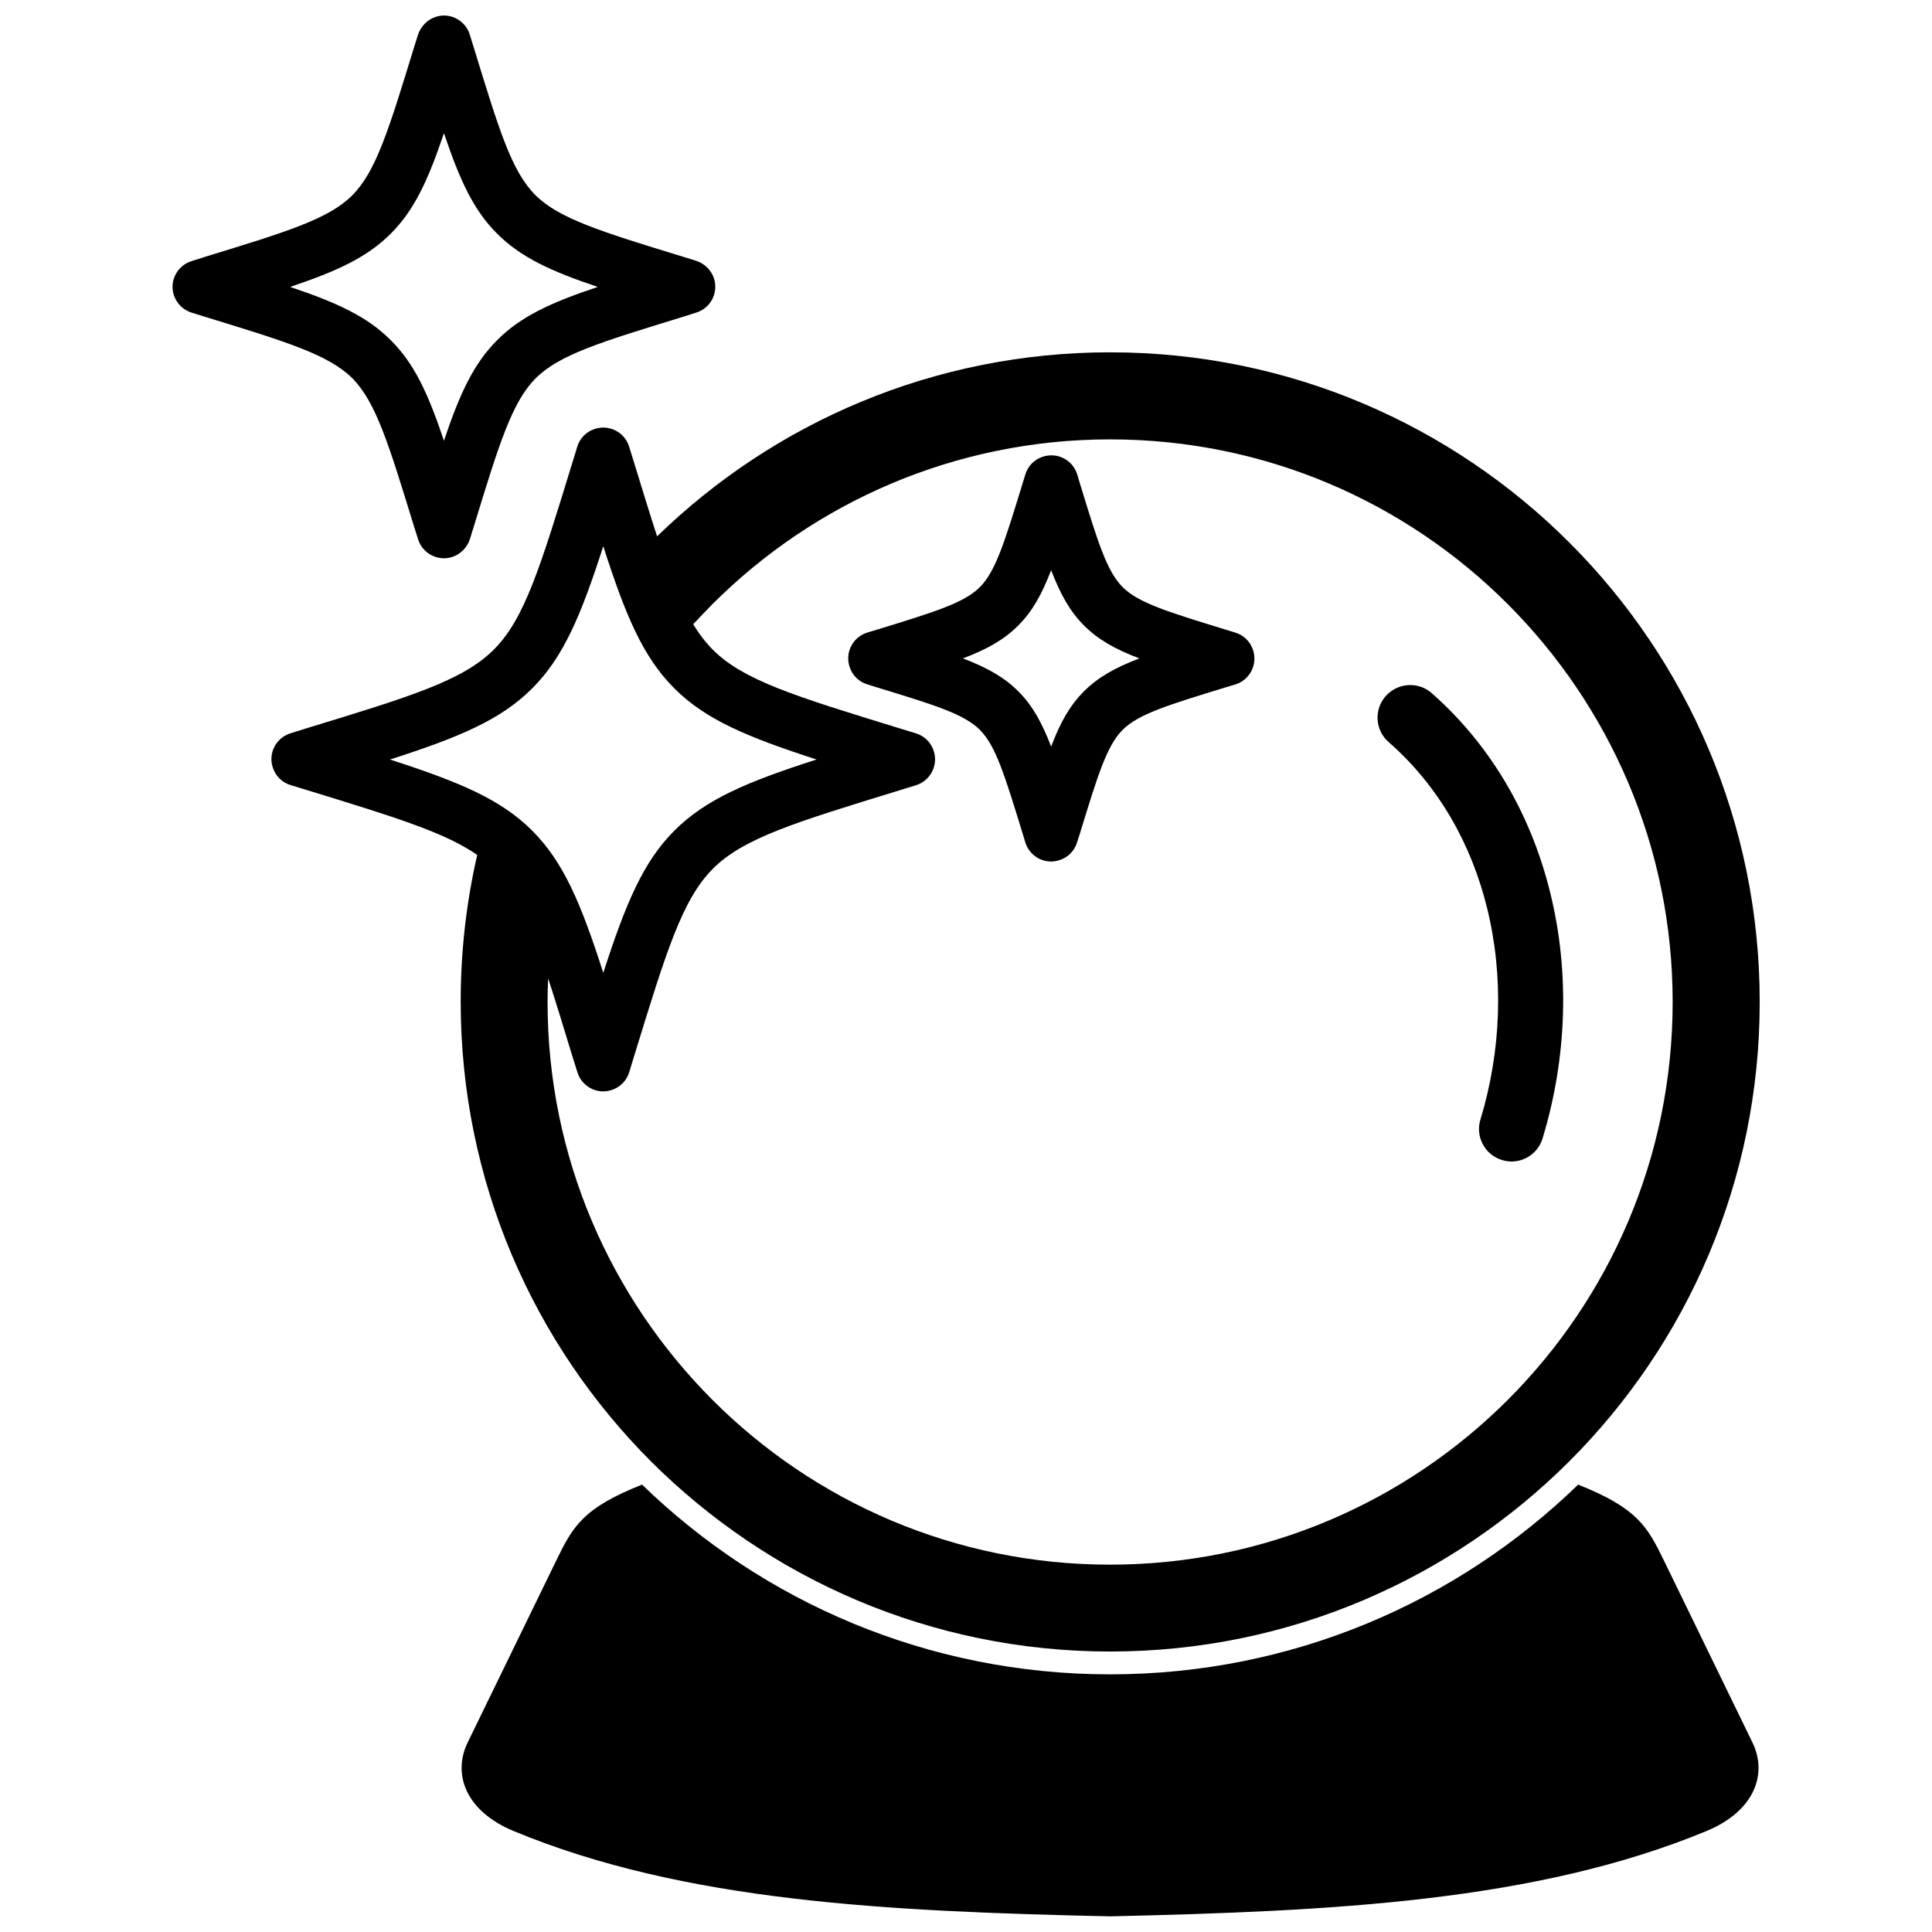 <?xml version="1.0" encoding="UTF-8"?>
<!-- Uploaded to: SVG Repo, www.svgrepo.com, Generator: SVG Repo Mixer Tools -->
<svg width="800px" height="800px" version="1.1" viewBox="144 144 512 512" xmlns="http://www.w3.org/2000/svg">
 <defs>
  <clipPath id="b">
   <path d="m189 148.09h145v143.91h-145z"/>
  </clipPath>
  <clipPath id="a">
   <path d="m266 537h345v114.9h-345z"/>
  </clipPath>
 </defs>
 <path d="m538.09 384.63c4.484 18.137 3.777 37.836-1.762 56.074-1.41 4.535 1.211 9.371 5.742 10.73 4.535 1.41 9.371-1.211 10.73-5.742 6.449-21.211 7.254-44.031 2.016-65.141-4.938-20.102-15.316-38.691-31.387-52.852-3.578-3.176-9.02-2.769-12.191 0.754-3.176 3.578-2.82 9.07 0.754 12.191 13.352 11.691 21.965 27.156 26.098 43.984z"/>
 <g clip-path="url(#b)">
  <path d="m253.69 283.42 1.109 3.477c1.16 3.777 5.188 5.894 8.969 4.734 2.367-0.754 4.082-2.621 4.785-4.836l1.059-3.426c6.699-21.867 10.078-32.797 16.324-39.094 6.297-6.297 17.23-9.621 39.094-16.324l3.477-1.109c3.777-1.16 5.894-5.188 4.734-8.969-0.754-2.367-2.621-4.082-4.836-4.785l-3.426-1.059c-21.867-6.699-32.797-10.078-39.094-16.324-6.297-6.297-9.621-17.23-16.324-39.094l-1.059-3.426c-1.16-3.777-5.188-5.945-8.969-4.734-2.367 0.754-4.082 2.621-4.785 4.836l-1.059 3.375c-6.699 21.867-10.078 32.797-16.324 39.094-6.297 6.297-17.23 9.621-39.094 16.324l-3.477 1.109c-3.777 1.16-5.945 5.188-4.734 8.969 0.754 2.367 2.621 4.082 4.836 4.734l3.426 1.059c21.867 6.699 32.797 10.078 39.094 16.324 6.199 6.344 9.574 17.277 16.273 39.145zm-6.144-77.488c6.195-6.195 9.875-14.055 14.105-26.652 4.231 12.594 7.91 20.504 14.105 26.652 6.195 6.195 14.055 9.875 26.652 14.105-12.645 4.231-20.504 7.91-26.652 14.105-6.195 6.195-9.875 14.055-14.105 26.652-4.231-12.645-7.91-20.504-14.105-26.652-6.195-6.195-14.055-9.875-26.652-14.105 12.594-4.231 20.453-7.906 26.652-14.105z"/>
 </g>
 <path d="m316.47 531.24c31.188 31.137 74.211 50.43 121.72 50.43s90.535-19.297 121.72-50.43c31.188-31.188 50.43-74.211 50.43-121.72 0-47.508-19.246-90.535-50.43-121.72-31.137-31.137-74.16-50.43-121.72-50.43-46.703 0-89.023 18.59-120.06 48.77-1.812-5.594-3.777-11.992-6.047-19.398l-1.359-4.383c-1.16-3.777-5.188-5.894-8.969-4.734-2.367 0.707-4.133 2.57-4.785 4.785l-1.309 4.281c-8.465 27.559-12.645 41.363-20.809 49.473-8.16 8.16-21.914 12.395-49.523 20.809l-4.332 1.359c-3.777 1.16-5.945 5.188-4.734 8.969 0.707 2.367 2.57 4.133 4.836 4.785l4.281 1.309c23.176 7.106 36.578 11.234 45.09 17.18-2.871 12.496-4.383 25.492-4.383 38.844 0 47.609 19.246 90.633 50.383 121.82zm16.32-227.12c26.953-26.953 64.234-43.68 105.4-43.68 41.16 0 78.441 16.676 105.4 43.68 26.953 27.004 43.68 64.234 43.68 105.4 0 41.16-16.676 78.441-43.68 105.45-26.953 26.953-64.234 43.68-105.4 43.68-41.16 0-78.441-16.676-105.4-43.68-26.953-27.004-43.68-64.234-43.68-105.45 0-2.066 0.051-4.18 0.152-6.246 1.914 5.844 3.981 12.594 6.398 20.555l1.359 4.332c1.16 3.777 5.188 5.945 8.969 4.734 2.367-0.707 4.133-2.57 4.785-4.836l1.309-4.281c8.465-27.559 12.695-41.363 20.809-49.523 8.113-8.16 21.914-12.344 49.473-20.809l4.383-1.359c3.777-1.16 5.894-5.188 4.734-8.969-0.707-2.367-2.57-4.133-4.785-4.785l-4.281-1.309c-27.559-8.465-41.363-12.695-49.473-20.809-1.914-1.914-3.629-4.133-5.238-6.801 1.66-1.77 3.375-3.531 5.086-5.293zm-85.445 41.16c18.539-5.945 29.422-10.578 37.684-18.844 8.262-8.262 12.898-19.195 18.844-37.684 5.945 18.539 10.578 29.422 18.844 37.684 8.262 8.262 19.195 12.848 37.684 18.844-18.539 5.945-29.422 10.578-37.684 18.844-8.262 8.262-12.848 19.195-18.844 37.684-5.945-18.539-10.578-29.422-18.844-37.684-8.262-8.266-19.145-12.848-37.684-18.844z"/>
 <g clip-path="url(#a)">
  <path d="m584.95 557.54c-4.383-8.969-7.004-13.855-22.723-20.102-32.094 31.137-75.824 50.281-124.04 50.281s-91.945-19.145-124.04-50.281c-15.77 6.246-18.34 11.133-22.723 20.102l-23.477 48.215c-4.031 8.262-0.707 18.137 12.141 23.477 45.293 18.793 99.25 21.312 158.09 22.621 58.844-1.359 112.8-3.879 158.09-22.621 12.848-5.34 16.172-15.215 12.141-23.477z"/>
 </g>
 <path d="m373.9 325.38 2.418 0.754c15.469 4.734 23.176 7.106 27.355 11.285 4.18 4.18 6.551 11.891 11.285 27.305l0.754 2.519c1.16 3.777 5.188 5.945 8.969 4.734 2.367-0.707 4.133-2.57 4.785-4.836l0.758-2.363c4.734-15.469 7.106-23.176 11.285-27.355 4.18-4.18 11.891-6.551 27.355-11.285l2.519-0.754c3.777-1.16 5.894-5.188 4.734-8.969-0.707-2.367-2.57-4.133-4.785-4.785l-2.469-0.754c-15.418-4.734-23.176-7.106-27.355-11.285-4.18-4.18-6.551-11.891-11.285-27.355l-0.754-2.519c-1.16-3.777-5.188-5.894-8.969-4.734-2.367 0.707-4.133 2.57-4.785 4.785l-0.754 2.469c-4.734 15.418-7.106 23.176-11.285 27.355-4.18 4.18-11.891 6.551-27.305 11.285l-2.519 0.754c-3.777 1.16-5.945 5.188-4.734 8.969 0.699 2.414 2.562 4.129 4.781 4.781zm39.949-15.617c3.777-3.777 6.246-8.262 8.715-14.66 2.469 6.398 4.938 10.883 8.715 14.66s8.262 6.297 14.66 8.715c-6.398 2.469-10.883 4.938-14.66 8.715-3.777 3.777-6.297 8.262-8.715 14.66-2.469-6.398-4.938-10.883-8.715-14.66-3.777-3.777-8.262-6.246-14.66-8.715 6.398-2.418 10.883-4.938 14.66-8.715z"/>
</svg>